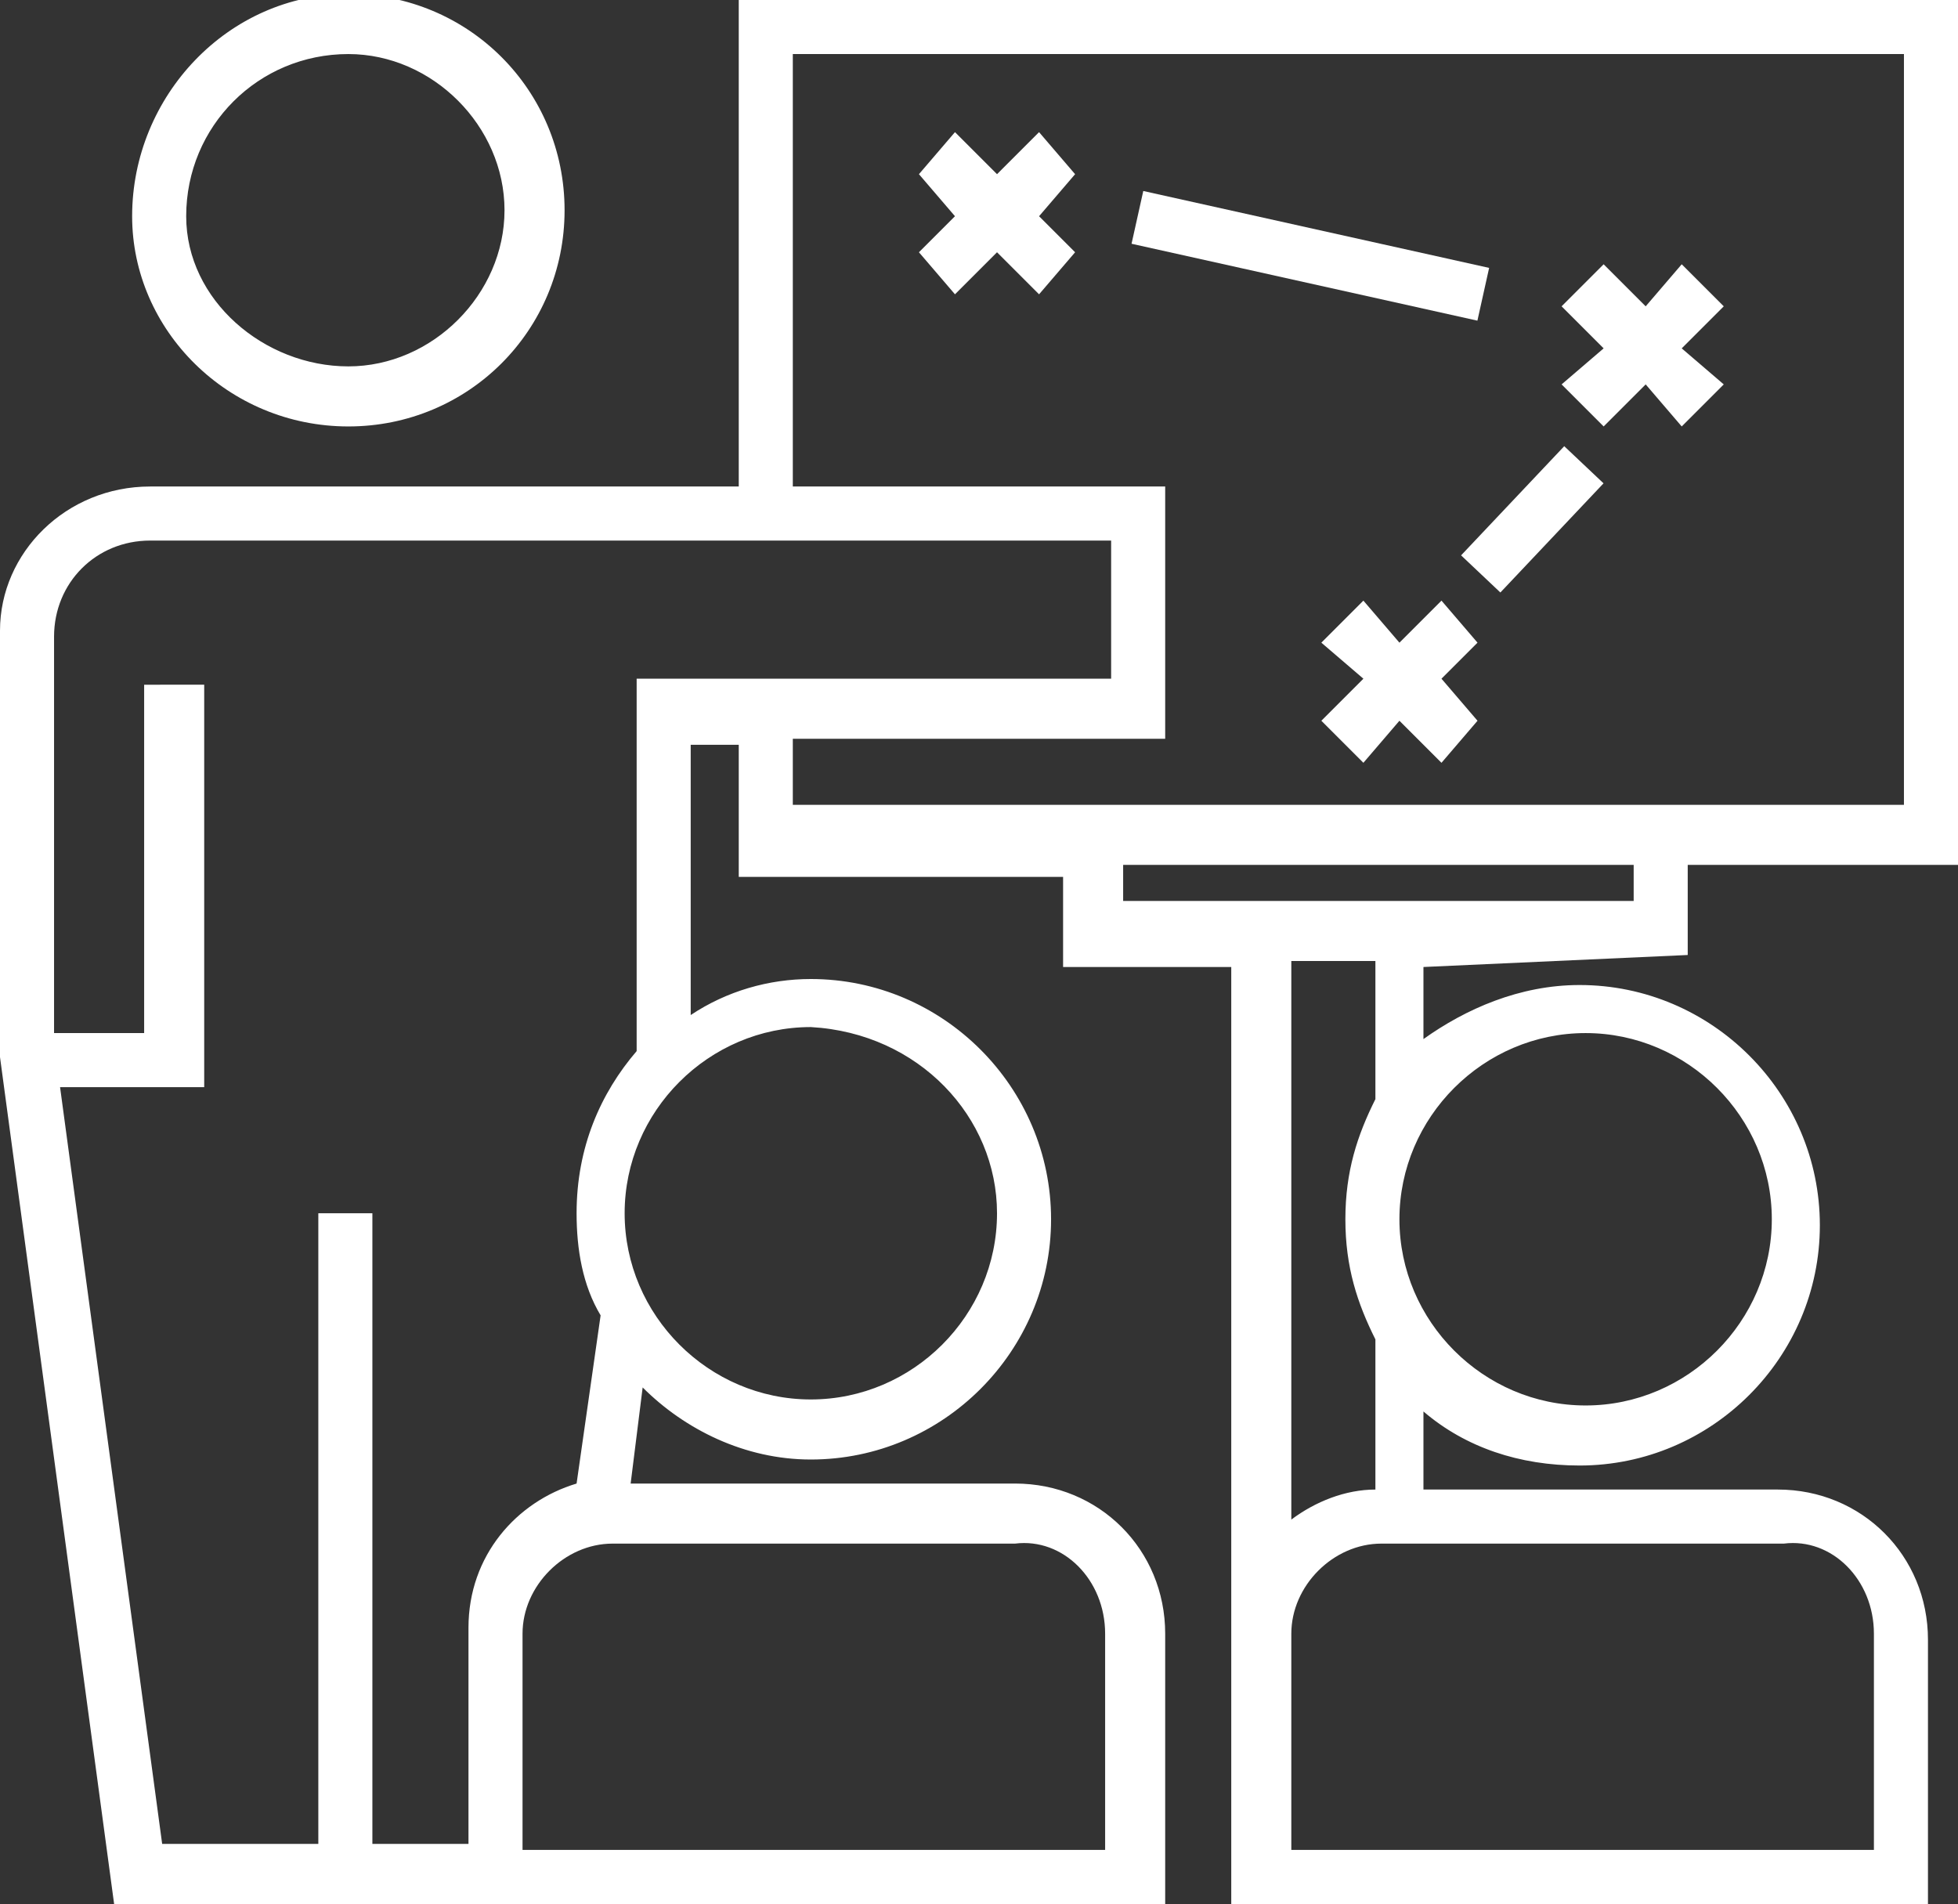 <?xml version="1.0" encoding="utf-8"?>
<!-- Generator: Adobe Illustrator 22.1.0, SVG Export Plug-In . SVG Version: 6.00 Build 0)  -->
<svg version="1.1" id="Layer_1" xmlns="http://www.w3.org/2000/svg" xmlns:xlink="http://www.w3.org/1999/xlink" x="0px" y="0px"
	 viewBox="0 0 32.6 31.7" style="enable-background:new 0 0 32.6 31.7;" xml:space="preserve">
<rect x="0" y="0" width="32.6" height="31.7" fill="#333333" stroke="none"/>
<style type="text/css">
	.st0{fill:#FFFFFF;}
	.st1{fill:none;}
</style>
<g>
	<path class="st0" d="M5.8,7.1c2,0,3.6-1.6,3.6-3.6c0-2-1.6-3.6-3.6-3.6S2.2,1.6,2.2,3.6C2.2,5.5,3.8,7.1,5.8,7.1 M5.8,0.9
		c1.4,0,2.6,1.2,2.6,2.6c0,1.4-1.2,2.6-2.6,2.6S3.1,5,3.1,3.6C3.1,2.1,4.3,0.9,5.8,0.9"/>
	<path class="st0" d="M28.1,15.9v-1.5h4.5V0H12.3v8.1H2.5C1.1,8.1,0,9.2,0,10.5v7.1l1.9,14.1h17.5v-4.5c0-1.4-1.1-2.5-2.5-2.5h-6.4
		l0.2-1.6c0.7,0.7,1.7,1.2,2.8,1.2c2.2,0,4-1.8,4-4c0-2.2-1.8-4-4-4c-0.7,0-1.4,0.2-2,0.6v-4.5h0.8v2.2h5.4v1.5h2.8v11.2v4.5h11.6
		v-4.5c0-1.4-1.1-2.5-2.5-2.5h-5.9v-1.3c0.7,0.6,1.6,0.9,2.6,0.9c2.2,0,4-1.8,4-4c0-2.2-1.8-4-4-4c-1,0-1.9,0.4-2.6,0.9v-1.2
		L28.1,15.9L28.1,15.9z M18.4,27.2v3.6H8.7v-3.6c0-0.8,0.7-1.5,1.5-1.5h6.7C17.7,25.6,18.4,26.3,18.4,27.2 M16.6,20.2
		c0,1.7-1.4,3.1-3.1,3.1c-1.7,0-3.1-1.4-3.1-3.1c0-1.7,1.4-3.1,3.1-3.1C15.3,17.2,16.6,18.6,16.6,20.2 M10.6,11.3v6.2
		c-0.6,0.7-1,1.6-1,2.7c0,0.6,0.1,1.2,0.4,1.7l-0.4,2.8c-1,0.3-1.8,1.2-1.8,2.4v3.6H6.2V20.2H5.3v10.5H2.7L1,18.1h2.4v-6.7H2.4v5.8
		H0.9v-6.6C0.9,9.7,1.6,9,2.5,9h16v2.3H10.6z M13.2,12.3h6.2V8.1h-6.2V0.9h18.5v12.5H13.2V12.3z M18.7,14.4h8.5V15h-8.5V14.4z
		 M31.2,27.2v3.6h-9.7v-3.6c0-0.8,0.7-1.5,1.5-1.5h6.7C30.5,25.6,31.2,26.3,31.2,27.2 M26.4,17.2c1.7,0,3.1,1.4,3.1,3.1
		s-1.4,3.1-3.1,3.1s-3.1-1.4-3.1-3.1S24.7,17.2,26.4,17.2 M22.9,18.3c-0.3,0.6-0.5,1.2-0.5,2s0.2,1.4,0.5,2v2.5
		c-0.5,0-1,0.2-1.4,0.5v-9.3h1.4V18.3z"/>
	<polygon class="st0" points="17.3,2.2 16.6,2.9 15.9,2.2 15.3,2.9 15.9,3.6 15.3,4.2 15.9,4.9 16.6,4.2 17.3,4.9 17.9,4.2 
		17.3,3.6 17.9,2.9 	"/>
	<polygon class="st0" points="24,10 23.3,10.7 22.7,10 22,10.7 22.7,11.3 22,12 22.7,12.7 23.3,12 24,12.7 24.6,12 24,11.3 
		24.6,10.7 	"/>
	<polygon class="st0" points="28,4.4 27.4,5.1 26.7,4.4 26,5.1 26.7,5.8 26,6.4 26.7,7.1 27.4,6.4 28,7.1 28.7,6.4 28,5.8 28.7,5.1 
			"/>
	<rect x="21.3" y="1.3" transform="matrix(0.217 -0.976 0.976 0.217 12.949 24.565)" class="st0" width="0.9" height="5.9"/>
	<rect x="24.3" y="8.2" transform="matrix(0.687 -0.727 0.727 0.687 1.671 21.279)" class="st0" width="2.5" height="0.9"/>
</g>
<rect class="st1" width="32.6" height="31.7"/>
</svg>
